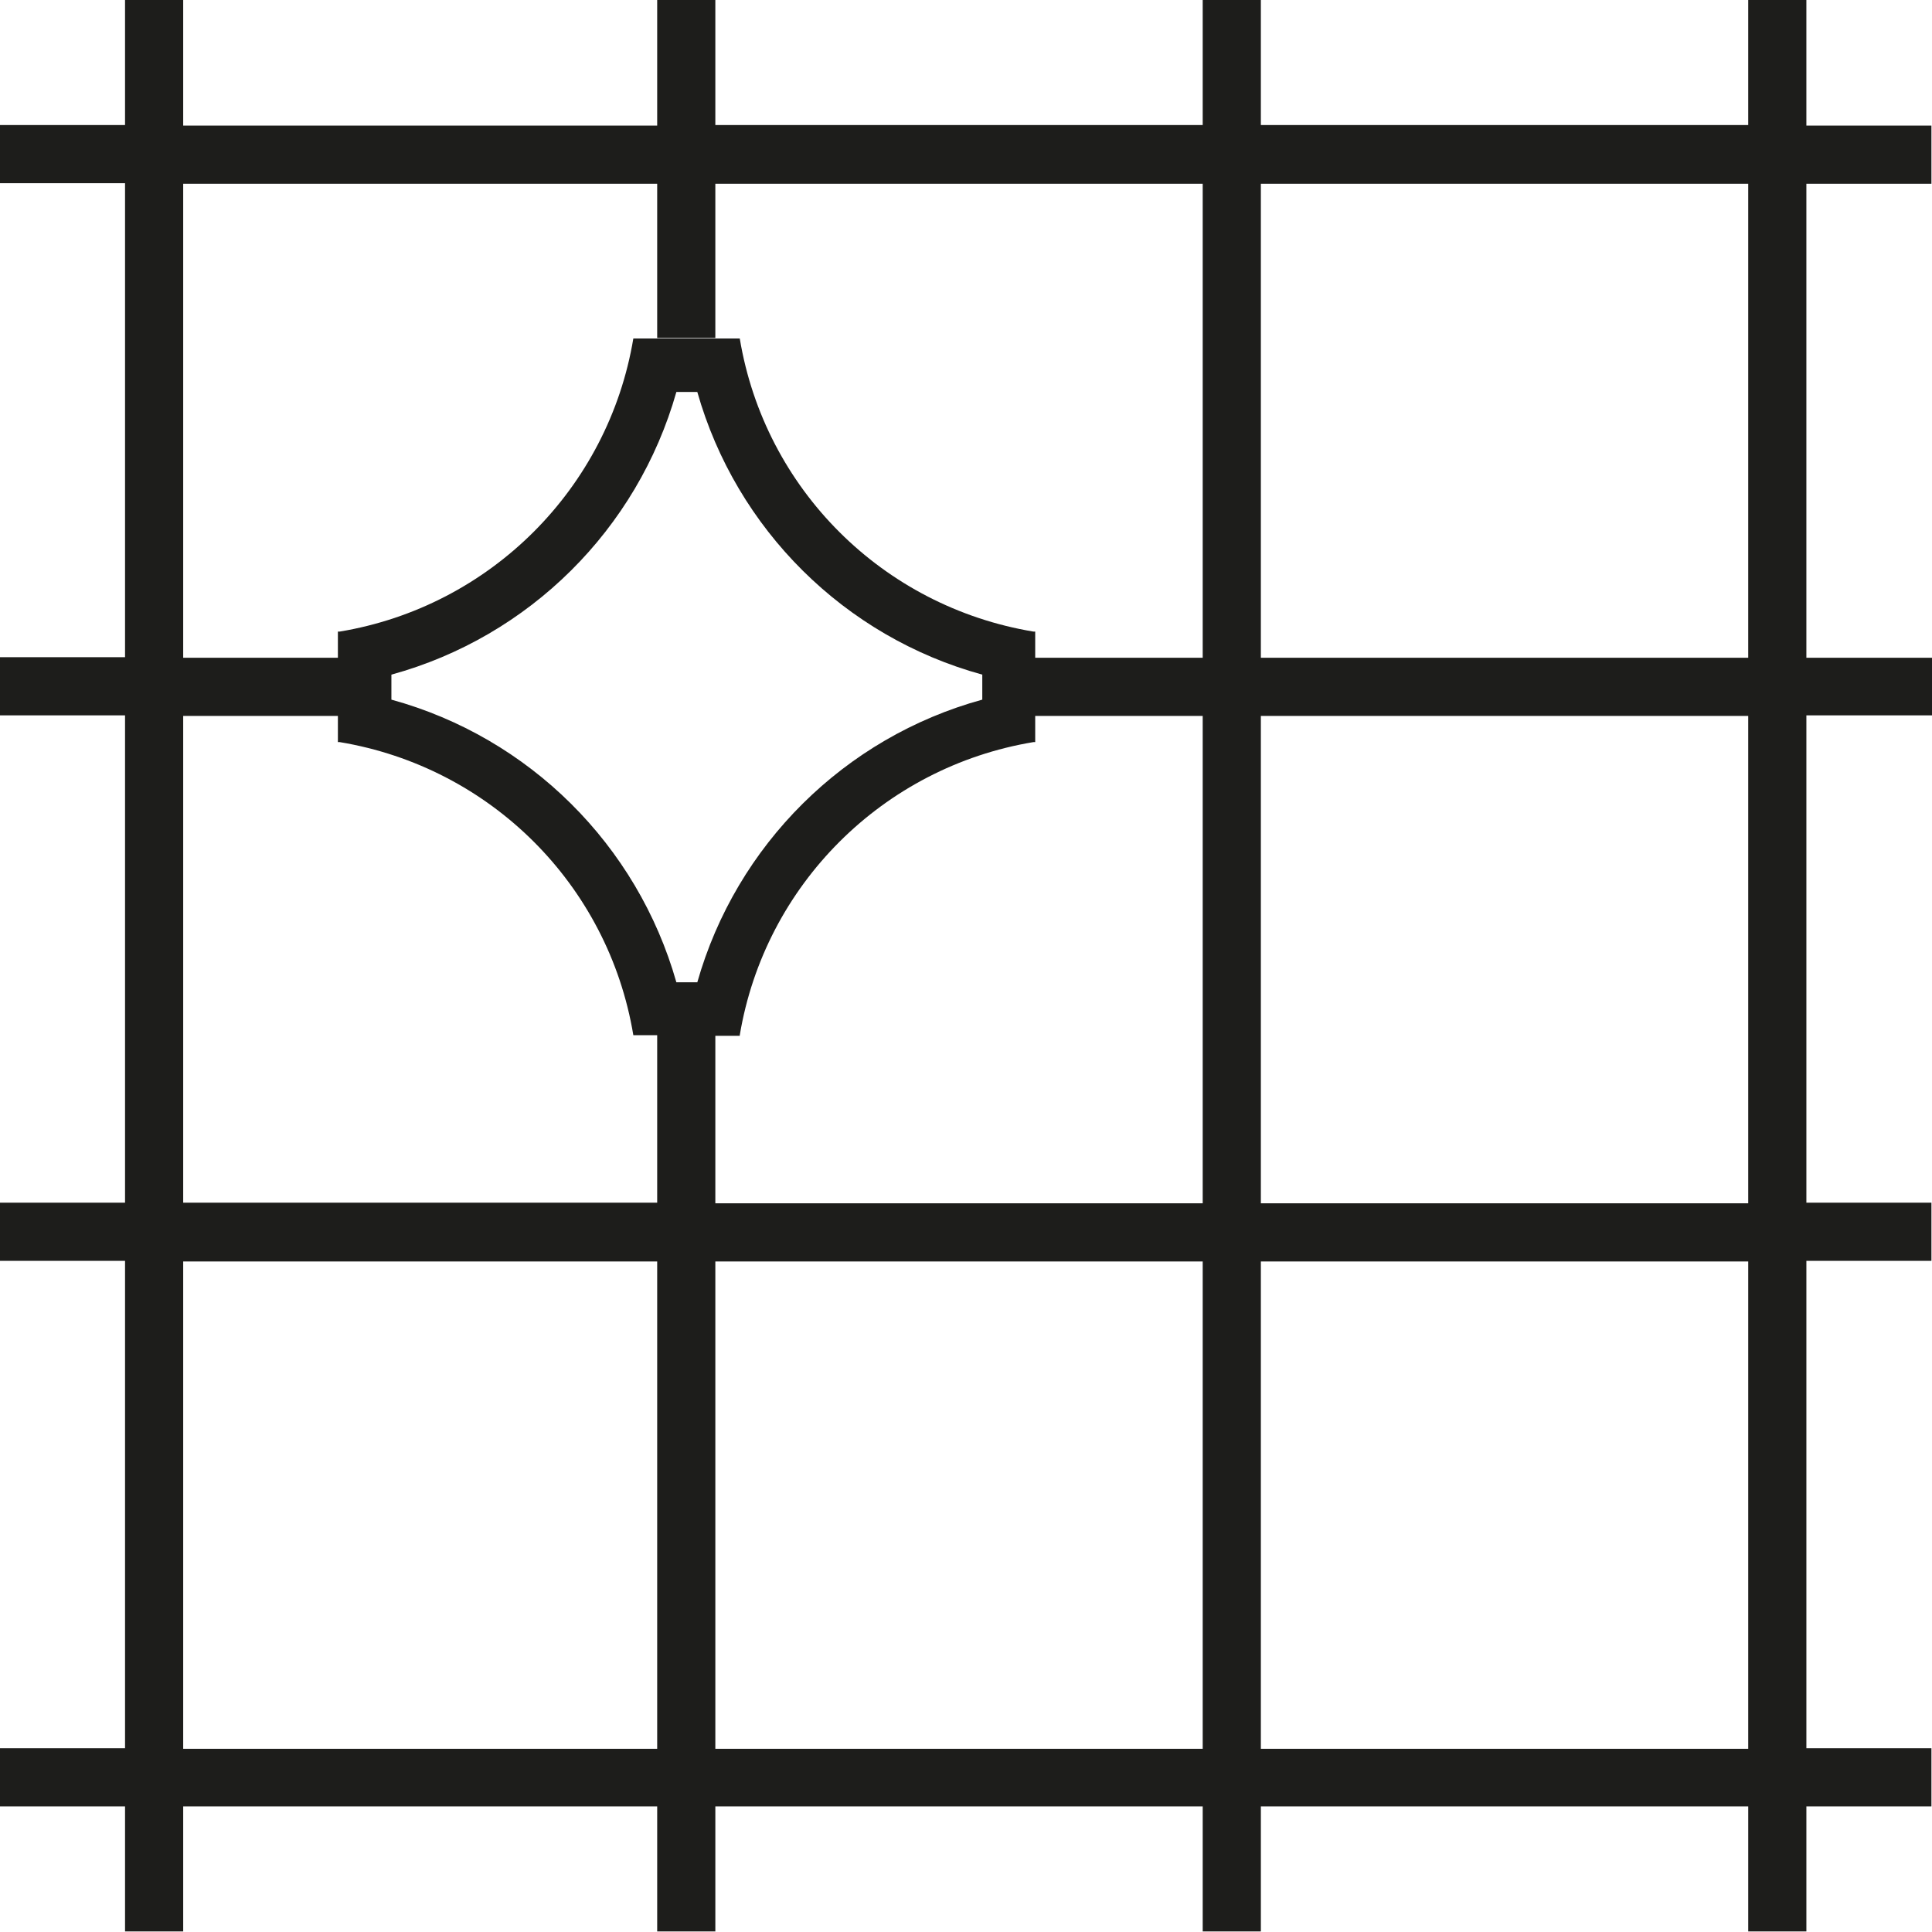 <?xml version="1.0" encoding="UTF-8"?>
<svg xmlns="http://www.w3.org/2000/svg" id="Layer_2" data-name="Layer 2" viewBox="0 0 33.22 33.22">
  <defs>
    <style>
      .cls-1 {
        fill: #1d1d1b;
        stroke-width: 0px;
      }
    </style>
  </defs>
  <g id="Capa_1" data-name="Capa 1">
    <path class="cls-1" d="M33.22,12.31v-1h-2.16V3.16h2.15v-1h-2.15V0h-1v2.15h-8.38V0h-1v2.15h-8.38V0h-1v2.16H3.15V0h-1v2.15H0v1h2.15v8.15H0v1h2.15v8.38H0v1h2.15v8.38H0v1h2.15v2.15h1v-2.15h8.15v2.15h1v-2.15h8.38v2.15h1v-2.15h8.38v2.15h1v-2.15h2.15v-1h-2.15v-8.38h2.15v-1h-2.15v-8.38h2.16ZM30.06,3.16v8.15h-8.38V3.16h8.38ZM3.15,3.16h8.15v2.65h1v-2.65h8.38v8.15h-2.88v-.45s-.02,0-.03,0c-2.59-.43-4.62-2.45-5.05-5.04h-1.83c-.43,2.58-2.46,4.61-5.05,5.04-.01,0-.02,0-.03,0v.45h-2.66V3.16ZM11.99,16.89h-.36c-.67-2.36-2.53-4.21-4.9-4.86v-.43c2.37-.65,4.23-2.5,4.9-4.86h.36c.67,2.36,2.53,4.21,4.9,4.86v.43c-2.37.65-4.23,2.5-4.9,4.86ZM12.72,17.8c.43-2.58,2.46-4.61,5.05-5.04.01,0,.02,0,.03,0v-.45h2.88v8.38h-8.38v-2.88h.42ZM3.15,12.31h2.66v.45s.02,0,.03,0c2.59.43,4.62,2.45,5.05,5.04h.41v2.88H3.15v-8.38ZM3.15,30.07v-8.38h8.15v8.38H3.15ZM12.3,30.07v-8.38h8.38v8.38h-8.38ZM30.06,30.07h-8.38v-8.38h8.38v8.38ZM30.06,20.69h-8.38v-8.38h8.38v8.38Z"></path>
  </g>
</svg>
